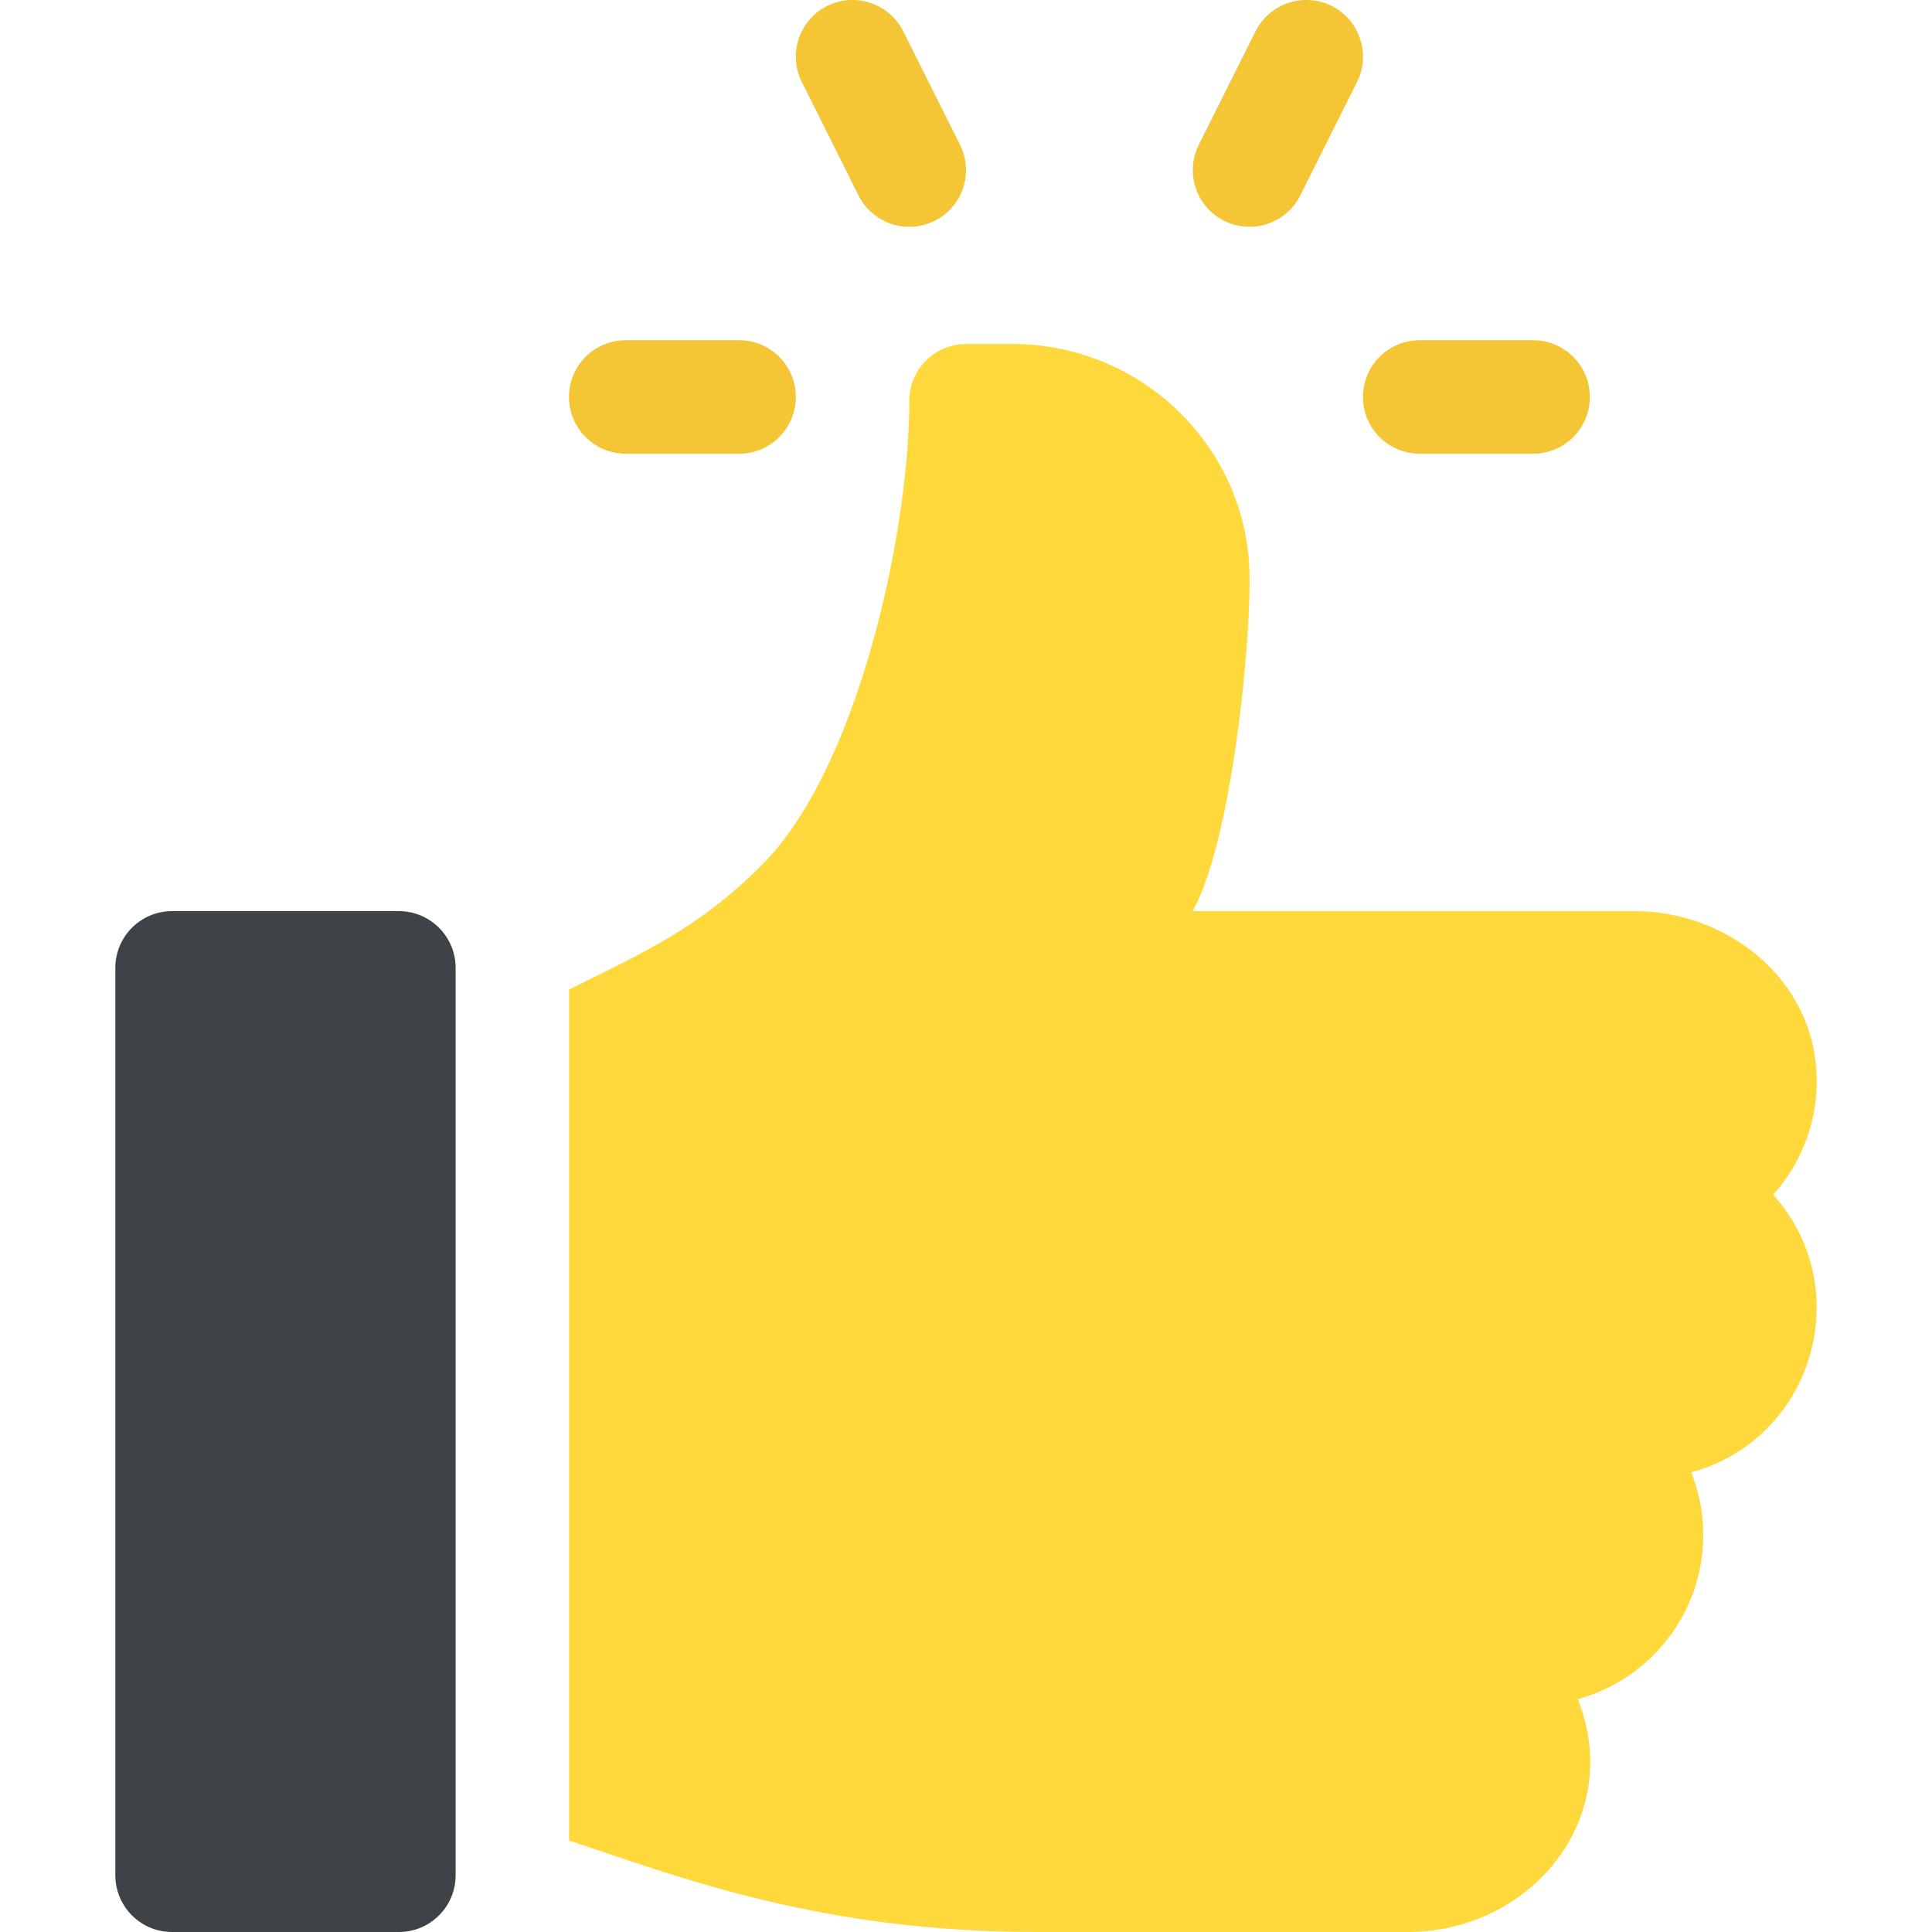<svg width="30" height="30" viewBox="0 0 30 30" fill="none" xmlns="http://www.w3.org/2000/svg">
<g clip-path="url(#clip0)">
<path d="M23.806 5.283H22.045C21.558 5.283 21.164 5.677 21.164 6.164C21.164 6.651 21.558 7.045 22.045 7.045H23.806C24.293 7.045 24.687 6.651 24.687 6.164C24.687 5.677 24.293 5.283 23.806 5.283Z" fill="#F4C534"/>
<path d="M14.907 2.248L14.026 0.486C13.807 0.051 13.28 -0.123 12.845 0.092C12.409 0.31 12.233 0.839 12.451 1.274L13.331 3.035C13.549 3.469 14.075 3.647 14.513 3.429C14.948 3.212 15.124 2.683 14.907 2.248Z" fill="#F4C534"/>
<path d="M20.678 0.092C20.244 -0.123 19.714 0.051 19.496 0.486L18.615 2.248C18.398 2.683 18.574 3.212 19.009 3.429C19.449 3.647 19.974 3.467 20.191 3.035L21.072 1.274C21.289 0.839 21.113 0.31 20.678 0.092Z" fill="#F4C534"/>
<path d="M11.477 5.283H9.716C9.229 5.283 8.835 5.677 8.835 6.164C8.835 6.651 9.229 7.045 9.716 7.045H11.477C11.964 7.045 12.358 6.651 12.358 6.164C12.358 5.677 11.964 5.283 11.477 5.283Z" fill="#F4C534"/>
<path d="M6.194 14.148H2.671C2.185 14.148 1.791 14.543 1.791 15.029V29.119C1.791 29.606 2.185 30 2.671 30H6.194C6.68 30 7.075 29.606 7.075 29.119V15.029C7.075 14.543 6.68 14.148 6.194 14.148Z" fill="#3E4347"/>
<path d="M28.192 16.483C28.037 15.116 26.761 14.148 25.386 14.148H18.52C19.104 13.103 19.417 10.148 19.403 8.941C19.38 6.943 17.725 5.342 15.727 5.342H15C14.514 5.342 14.12 5.736 14.12 6.222C14.12 8.259 13.327 11.935 11.831 13.43C10.825 14.437 9.964 14.801 8.836 15.365V28.579C10.563 29.155 12.757 30 16.1 30H21.86C23.759 30 25.237 28.242 24.501 26.384C25.622 26.079 26.448 25.051 26.448 23.835C26.448 23.492 26.382 23.164 26.263 22.862C28.151 22.347 28.846 20.015 27.535 18.551C28.017 18.013 28.283 17.278 28.192 16.483Z" fill="#FFD93B"/>
</g>
<defs>
<clipPath id="clip0">
<rect width="30" height="30" fill="white"/>
</clipPath>
</defs>
</svg>
